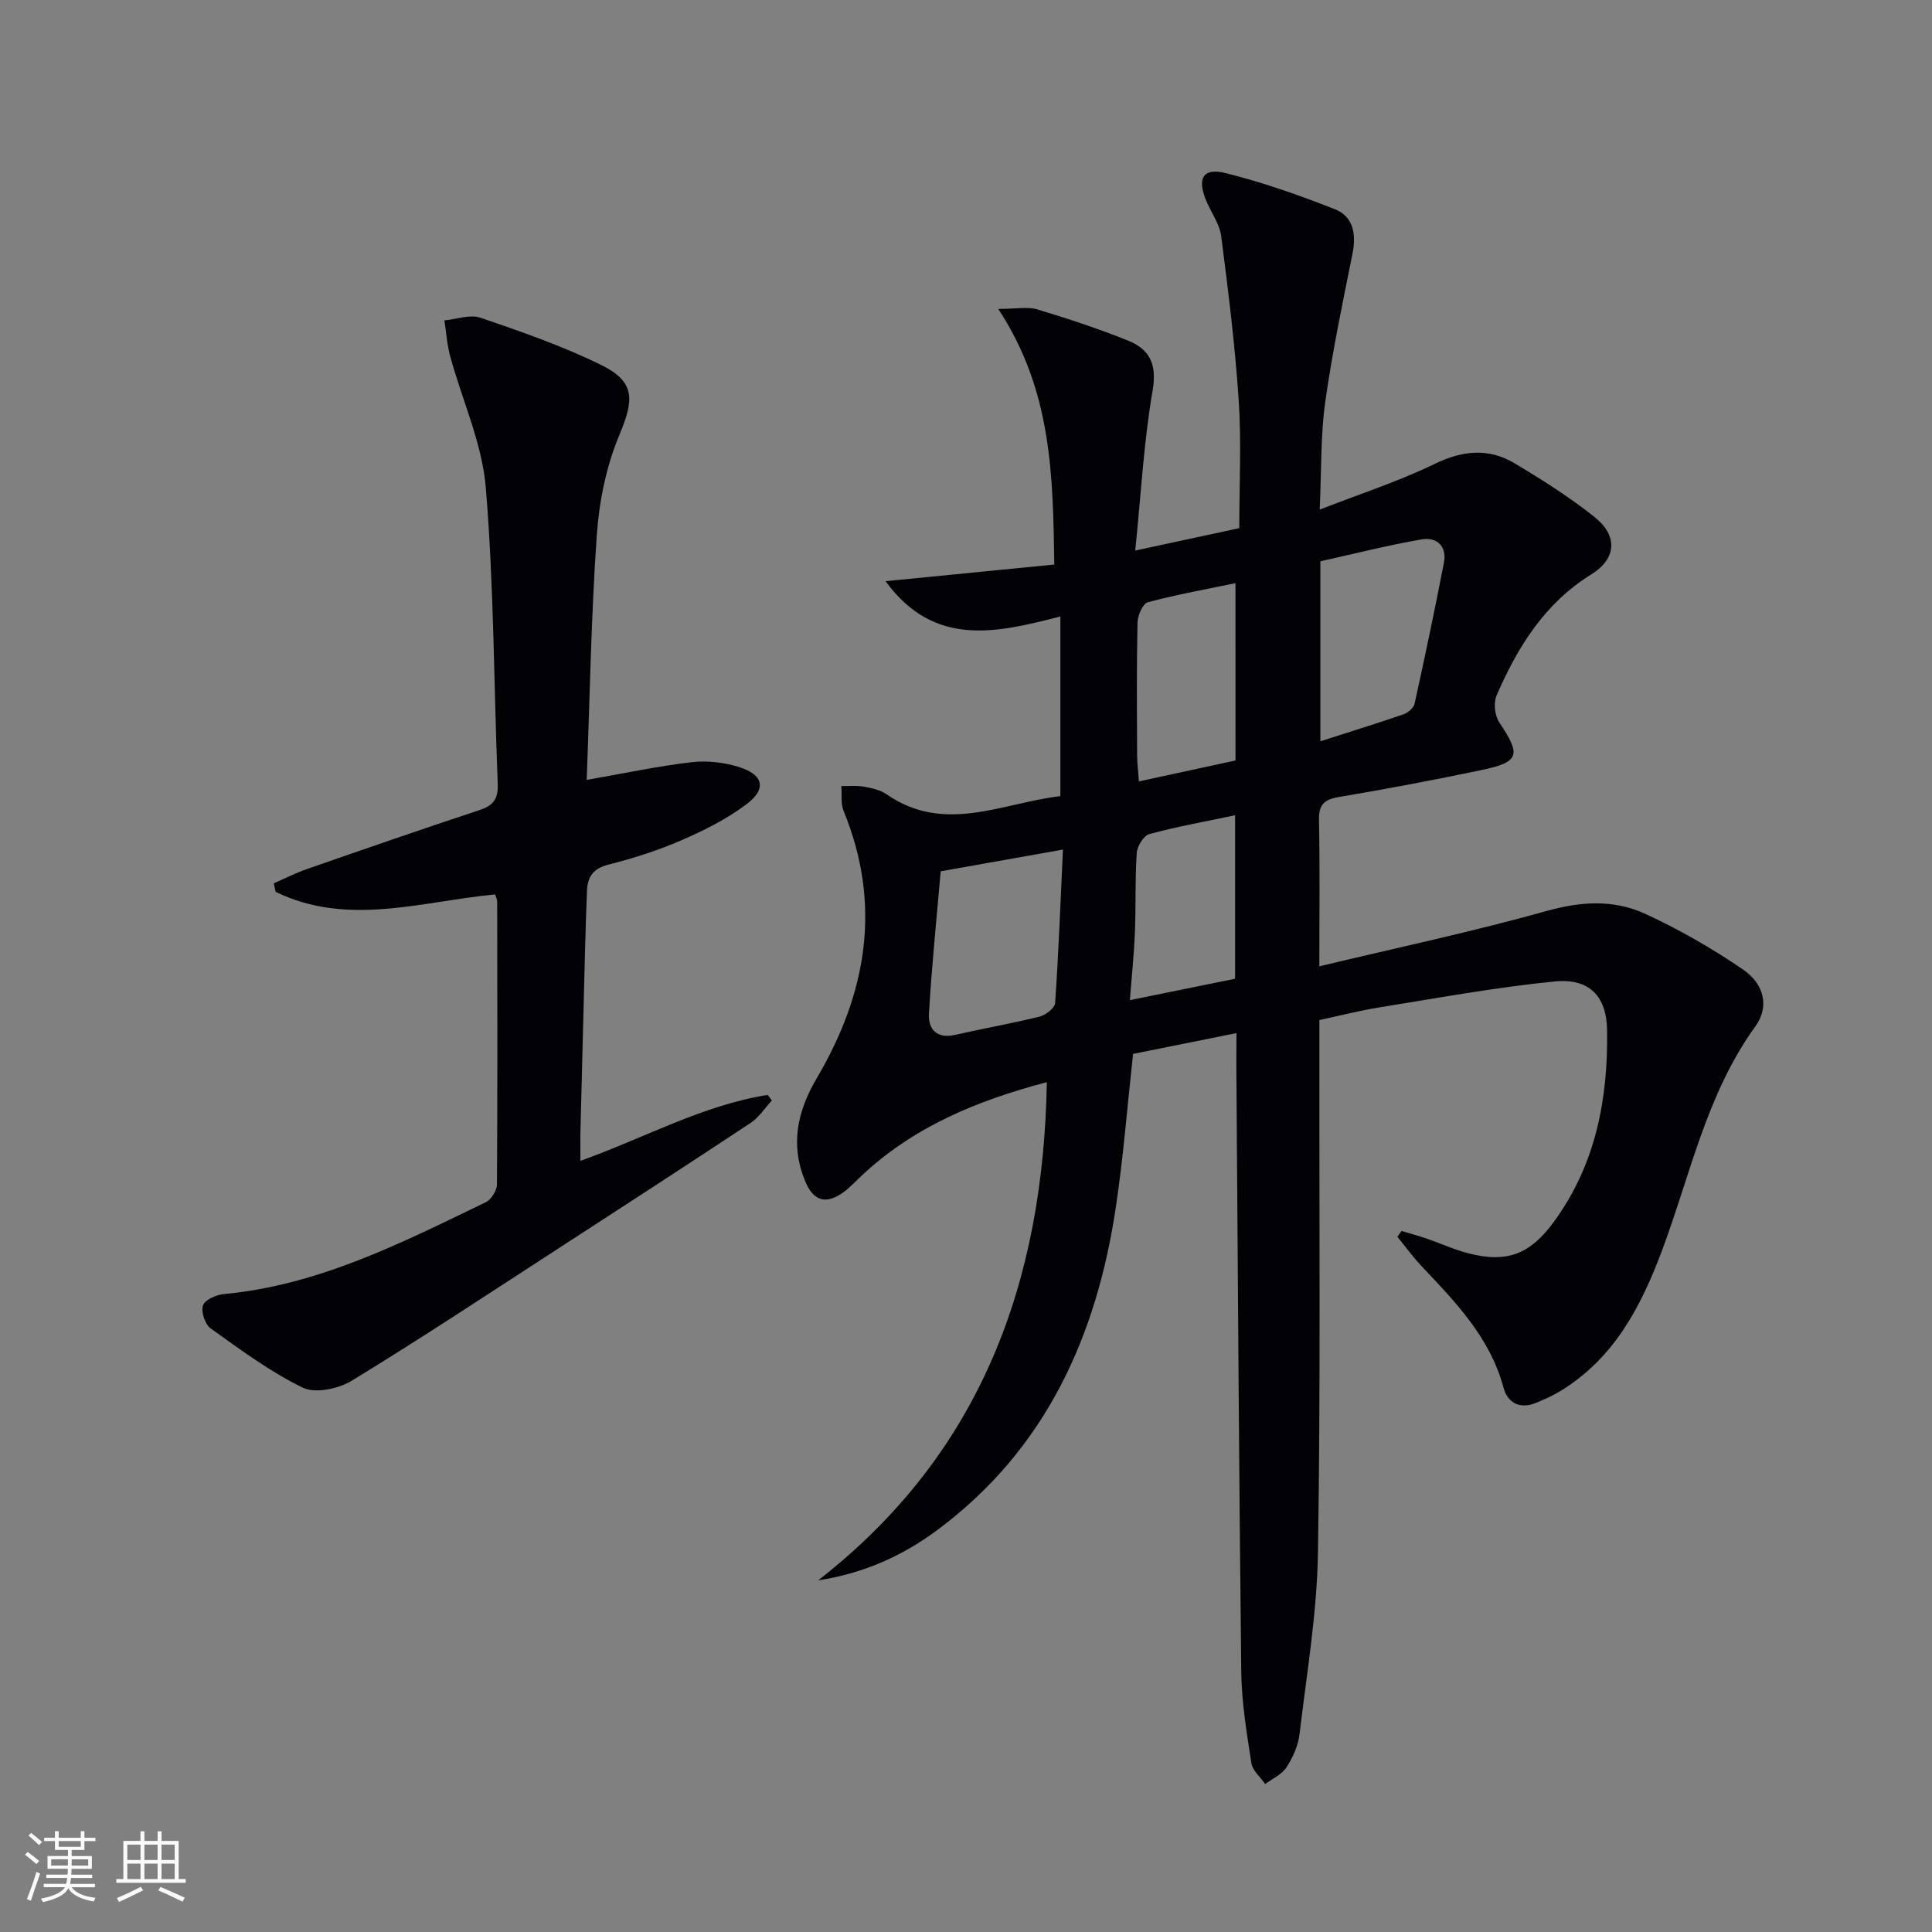 <svg enable-background="new 0 0 400 400" viewBox="0 0 400 400" xmlns="http://www.w3.org/2000/svg"><rect x="0" y="0" width="400" height="400" fill="#808080" stroke="none"/><path d="m256 213.89c-7.5 1.51-14.44 2.91-21.41 4.31-1.18 10.69-2 21.28-3.57 31.76-4 26.75-14.52 50.07-36.83 66.72-7.17 5.35-15.23 9.05-24.79 10.51 33.7-26.23 46.6-61.67 47.34-103.14-14.53 3.82-27.73 9.3-38.54 19.54-1.21 1.14-2.35 2.39-3.7 3.34-3.56 2.51-6.11 1.7-7.8-2.38-3.14-7.57-1.63-14.46 2.43-21.37 10.3-17.5 13.52-35.82 5.54-55.25-.63-1.53-.34-3.45-.48-5.18 1.55.02 3.14-.15 4.64.12 1.62.29 3.4.66 4.71 1.57 12.02 8.34 23.91 1.8 36 .39 0-12.47 0-24.4 0-37.2-13.12 3.38-26.11 6.54-36.19-7.3 11.94-1.18 23.23-2.29 34.93-3.45-.29-18.19-.4-35.9-11.6-52.92 3.76 0 6.07-.5 8.05.09 6.34 1.91 12.65 3.99 18.8 6.46 4.47 1.79 6.05 4.87 5.11 10.32-1.84 10.68-2.42 21.58-3.6 33.16 7.61-1.64 14.04-3.03 21.54-4.64 0-8.82.46-17.61-.11-26.34-.75-11.4-2.17-22.76-3.63-34.09-.32-2.52-2.04-4.85-3.07-7.28-1.98-4.69-.74-6.97 3.95-5.81 7.67 1.91 15.2 4.56 22.57 7.45 3.94 1.54 4.54 5.21 3.72 9.3-2.05 10.2-4.2 20.41-5.64 30.7-.96 6.87-.76 13.9-1.14 22.23 8.38-3.27 16.34-5.84 23.8-9.46 5.8-2.82 11.18-3.34 16.58-.11 5.69 3.4 11.34 6.98 16.52 11.1 4.85 3.86 4.58 8.62-.65 11.86-9.7 6.02-15.3 15.08-19.64 25.12-.66 1.52-.36 4.15.57 5.54 4.57 6.85 4.24 8.22-3.87 9.91-9.74 2.03-19.52 3.9-29.33 5.54-3.09.52-4.19 1.59-4.13 4.79.2 9.79.07 19.58.07 30.27 16.18-3.88 31.75-7.17 47.05-11.46 7.14-2 13.92-2.4 20.4.58 7.03 3.23 13.84 7.14 20.24 11.51 4.5 3.07 5.49 7.8 2.59 11.8-10.1 13.95-13.44 30.62-19.28 46.27-4.39 11.77-10.01 22.53-21.2 29.3-1.55.94-3.24 1.67-4.92 2.37-3.32 1.39-5.89.02-6.73-3.09-2.8-10.47-10.01-17.83-17.1-25.34-1.75-1.86-3.26-3.96-4.88-5.94.29-.41.57-.81.86-1.22 1.8.55 3.62 1.05 5.39 1.66 2.83.97 5.57 2.24 8.46 2.98 8.05 2.08 12.82.14 17.73-6.59 8.64-11.85 11.19-25.41 10.97-39.64-.11-7.01-3.67-10.76-10.84-10.06-12.18 1.2-24.27 3.44-36.37 5.38-4.06.65-8.05 1.69-12.36 2.61v6.27c-.04 34.67.26 69.34-.29 103.99-.2 12.55-2.33 25.08-3.82 37.59-.28 2.39-1.39 4.84-2.71 6.88-.96 1.48-2.9 2.32-4.4 3.45-.99-1.45-2.62-2.8-2.86-4.37-.96-6.23-2.01-12.52-2.09-18.8-.48-41.98-.71-83.96-1.02-125.94.02-1.96.03-3.93.03-6.37zm-61.24-33.5c-.86 9.97-1.86 19.68-2.43 29.42-.19 3.2 1.53 5.33 5.41 4.45 5.81-1.32 11.69-2.35 17.47-3.78 1.28-.32 3.17-1.76 3.24-2.8.72-10.38 1.11-20.78 1.62-31.78-8.96 1.59-17.05 3.03-25.31 4.49zm78.61-26.91c6.27-2.02 11.78-3.72 17.23-5.6.93-.32 2.09-1.32 2.28-2.2 2.14-9.71 4.18-19.44 6.07-29.19.66-3.41-1.5-5.35-4.57-4.82-7.1 1.22-14.11 3.01-21.01 4.54zm-17.58-32.74c-6.26 1.3-12.27 2.37-18.14 3.95-1.05.28-2.11 2.73-2.14 4.2-.2 9.16-.12 18.32-.08 27.48.01 1.72.23 3.44.37 5.41 7.11-1.54 13.52-2.93 20-4.33-.01-12.31-.01-24.25-.01-36.71zm-.08 81.9c0-11.35 0-22.39 0-33.85-6.17 1.3-12.04 2.35-17.76 3.9-1.17.32-2.5 2.5-2.6 3.9-.37 5.46-.16 10.96-.38 16.43-.18 4.53-.66 9.04-1.04 14.05 7.84-1.59 14.77-3 21.78-4.43z" fill="#010106"/><path d="m120.17 240.34c13.34-4.77 25.31-11.52 38.77-13.65.29.38.58.77.87 1.15-1.46 1.57-2.67 3.5-4.41 4.65-13.31 8.81-26.7 17.5-40.09 26.18-14.1 9.14-28.11 18.42-42.45 27.17-2.76 1.69-7.55 2.72-10.15 1.47-6.76-3.28-12.92-7.87-19.09-12.27-1.17-.84-2.05-3.47-1.6-4.77.41-1.17 2.76-2.21 4.35-2.35 19.67-1.83 36.87-10.65 54.22-19.02 1.13-.55 2.29-2.44 2.3-3.71.13-19.5.08-39 .05-58.5 0-.47-.26-.93-.43-1.51-15.22 1.44-30.54 6.73-45.43-.53-.13-.59-.27-1.17-.4-1.76 2.29-1 4.52-2.15 6.87-2.96 11.92-4.15 23.85-8.29 35.84-12.25 2.87-.95 3.78-2.43 3.66-5.4-.81-20.44-.78-40.95-2.47-61.32-.76-9.2-4.9-18.11-7.37-27.19-.66-2.41-.81-4.96-1.2-7.44 2.51-.23 5.31-1.29 7.49-.54 8.43 2.88 16.92 5.83 24.9 9.74 7.18 3.52 6.91 7.17 3.82 14.56-2.7 6.44-4.17 13.69-4.66 20.69-1.17 16.74-1.44 33.55-2.09 50.69 7.78-1.36 14.68-2.84 21.66-3.66 3.2-.38 6.71.02 9.8.97 5.16 1.59 5.86 4.54 1.62 7.73-4.06 3.05-8.74 5.41-13.43 7.44-4.86 2.11-9.97 3.75-15.12 5.05-3.19.8-4.36 2.52-4.47 5.44-.16 4.16-.31 8.32-.41 12.48-.33 12.65-.65 25.29-.96 37.94-.02 1.6.01 3.21.01 5.48z" fill="#010106"/><g fill="#fafafc"><path d="m5.17 384 .55-.58c.85.61 1.65 1.24 2.4 1.87l-.59.64c-.83-.73-1.62-1.38-2.36-1.93m1.22 9.53-.82-.34c.71-1.76 1.37-3.64 1.98-5.63.24.13.5.25.76.36-.6 1.67-1.24 3.54-1.92 5.61m-.5-13.5.57-.54c.56.44 1.31 1.06 2.26 1.87l-.64.64c-.68-.66-1.41-1.32-2.19-1.97m3.25.46h2.24v-1.36h.77v1.36h4.57v-1.36h.76v1.36h2.28v.69h-2.28v1.84h-2.64v1.26h4.18v2.64h-4.21c0 .45-.02.86-.05 1.21h4.32v.69h-4.38c-.04.34-.1.75-.19 1.22h5.15v.69h-4.82c.87 1.19 2.51 1.92 4.93 2.19-.17.32-.3.57-.37.76-2.77-.49-4.52-1.41-5.26-2.76-.56 1.26-2.3 2.23-5.24 2.9-.12-.24-.26-.48-.43-.72 2.73-.55 4.38-1.34 4.96-2.38h-4.38v-.69h4.65c.1-.38.17-.79.21-1.22h-4.32v-.69h4.4c.03-.34.05-.75.05-1.21h-4.2v-2.64h4.23v-1.26h-2.69v-1.84h-2.24zm1.46 4.46v1.29h3.45c.01-.4.02-.57.01-.53v-.32-.45h-3.46zm1.55-2.59h4.57v-1.19h-4.57zm6.11 2.59h-3.42v.77c-.01.19-.01.37-.02.53h3.44z"/><path d="m32.63 379.16h.82v1.98h3.54v7.89h1.46v.78h-14.37v-.78h1.46v-7.89h3.54v-1.98h.82v1.98h2.73zm-3.49 11.48.5.73c-1.61.82-3.28 1.63-5 2.41-.13-.27-.28-.55-.44-.82 1.75-.72 3.4-1.49 4.94-2.32m-2.78-5.55h2.73v-3.18h-2.73zm0 3.95h2.73v-3.2h-2.73zm3.54-3.95h2.73v-3.18h-2.73zm0 3.95h2.73v-3.2h-2.73zm7.89 4.68c-1.84-.92-3.51-1.7-5.02-2.32l.45-.73c1.89.8 3.57 1.55 5.04 2.23zm-1.62-11.81h-2.73v3.18h2.73zm-2.73 7.13h2.73v-3.2h-2.73z"/></g></svg>